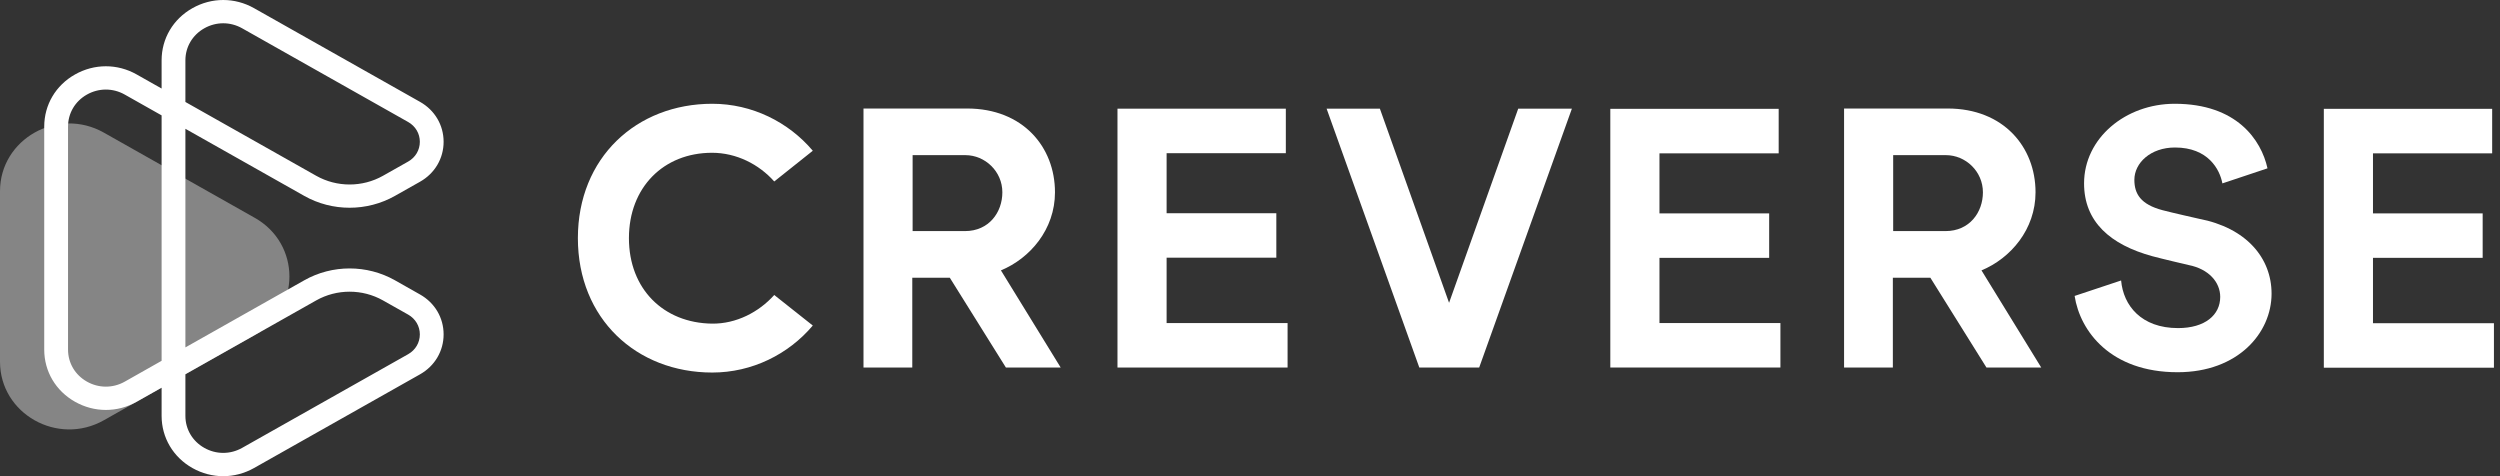 <svg width="126" height="24" viewBox="0 0 126 24" fill="none" xmlns="http://www.w3.org/2000/svg">
<rect x="0" y="0" width="126" height="24" fill="#333333" stroke="none"/>
<path d="M35.887 16.311C33.445 16.281 31.698 14.568 31.698 12.003C31.698 9.444 33.445 7.7 35.887 7.7C37.115 7.7 38.251 8.28 39.022 9.146L40.965 7.598C39.741 6.15 37.904 5.23 35.9 5.23C32.077 5.23 29.125 7.946 29.125 12.003C29.125 16.066 32.077 18.776 35.9 18.776C37.904 18.776 39.741 17.857 40.965 16.407L39.022 14.868C38.246 15.731 37.11 16.325 35.887 16.311Z" fill="white"/>
<path d="M76.518 5.477L73.033 15.262L69.546 5.477H66.861L71.533 18.523H74.551L79.223 5.477H76.518Z" fill="white"/>
<path d="M58.797 16.283V12.987H64.327V10.747H58.797V7.721H64.806V5.477H56.321V18.524H64.894V16.283H58.797Z" fill="white"/>
<path d="M110.825 11.025C110.825 11.025 109.449 10.716 108.997 10.595C107.887 10.303 107.572 9.767 107.572 9.064C107.572 8.215 108.386 7.434 109.622 7.434C111.289 7.434 111.877 8.537 112.008 9.243L114.282 8.484C113.964 7.047 112.728 5.23 109.606 5.23C107.125 5.23 105.037 6.965 105.037 9.243C105.037 11.178 106.357 12.331 108.479 12.913C108.931 13.038 110.307 13.358 110.307 13.358C111.325 13.559 111.899 14.225 111.899 14.964C111.899 15.871 111.138 16.536 109.773 16.536C107.923 16.536 107.016 15.401 106.904 14.136L104.561 14.915C104.837 16.703 106.382 18.76 109.751 18.76C112.804 18.76 114.487 16.773 114.487 14.801C114.487 12.997 113.209 11.479 110.825 11.025Z" fill="white"/>
<path d="M45.996 11.647V7.819H48.654C49.648 7.819 50.519 8.639 50.519 9.692C50.519 10.696 49.848 11.647 48.634 11.647H45.996ZM50.447 13.627C51.917 13.018 53.171 11.56 53.171 9.692C53.171 7.407 51.553 5.469 48.743 5.469H43.52V18.523H45.979V13.999H47.871L50.697 18.523H53.458L50.447 13.627Z" fill="white"/>
<path d="M83.637 16.282V12.996H89.166V10.755H83.637V7.729H89.645V5.485H81.16V18.523H89.733V16.282H83.637Z" fill="white"/>
<path d="M119.598 16.29V12.995H125.126V10.755H119.598V7.729H125.605V5.485H117.121V18.532H125.694V16.29H119.598Z" fill="white"/>
<path d="M95.416 11.647V7.819H98.074C99.068 7.819 99.939 8.639 99.939 9.692C99.939 10.696 99.27 11.647 98.054 11.647H95.416ZM99.867 13.627C101.337 13.018 102.591 11.56 102.591 9.692C102.591 7.407 100.973 5.469 98.163 5.469H92.941V18.523H95.4V13.999H97.291L100.117 18.523H102.878L99.867 13.627Z" fill="white"/>
<path opacity="0.4" d="M12.843 10.98L5.232 6.683C2.906 5.371 0 7.011 0 9.636V18.23C0 20.854 2.906 22.494 5.232 21.182L12.843 16.885C15.168 15.573 15.168 12.292 12.843 10.98Z" fill="white"/>
<path d="M20.571 17.851L12.204 22.573C11.606 22.91 10.893 22.91 10.297 22.573C9.701 22.237 9.344 21.634 9.344 20.96V18.862L15.938 15.14C16.976 14.555 18.264 14.555 19.301 15.14L20.571 15.856C20.939 16.064 21.16 16.438 21.16 16.853C21.16 17.27 20.939 17.642 20.571 17.851ZM6.288 19.235C5.691 19.571 4.978 19.571 4.382 19.234C3.784 18.897 3.429 18.294 3.429 17.621V6.38C3.429 5.707 3.784 5.103 4.38 4.767C4.679 4.598 5.007 4.514 5.334 4.514C5.662 4.514 5.989 4.598 6.288 4.767L8.145 5.815V18.185L6.288 19.235ZM9.344 3.039C9.344 2.367 9.701 1.762 10.297 1.426C10.893 1.089 11.606 1.089 12.204 1.426L20.571 6.149C20.939 6.357 21.16 6.73 21.16 7.146C21.16 7.563 20.939 7.935 20.571 8.143L19.301 8.86C18.264 9.445 16.976 9.445 15.938 8.86L9.344 5.139V5.137V3.039ZM21.17 14.842L19.901 14.124C18.493 13.331 16.746 13.331 15.339 14.125L9.344 17.509V6.491L15.339 9.875C16.043 10.272 16.832 10.471 17.62 10.47C18.407 10.47 19.197 10.272 19.901 9.875L21.17 9.159C21.914 8.739 22.358 7.986 22.358 7.146C22.358 6.306 21.914 5.554 21.17 5.134L12.803 0.411C11.831 -0.137 10.67 -0.137 9.698 0.412C8.726 0.959 8.145 1.943 8.145 3.039V4.462L6.886 3.751C5.914 3.202 4.753 3.204 3.781 3.753C2.809 4.3 2.229 5.283 2.229 6.38V17.621C2.229 18.719 2.809 19.7 3.781 20.249C4.269 20.524 4.801 20.661 5.335 20.661C5.868 20.661 6.401 20.524 6.888 20.249L8.145 19.539V20.96C8.145 22.056 8.726 23.04 9.698 23.589C10.184 23.862 10.716 24 11.25 24C11.783 24 12.317 23.862 12.803 23.589L21.17 18.866C21.914 18.445 22.358 17.693 22.358 16.853C22.358 16.013 21.914 15.262 21.17 14.842Z" fill="white"/>
</svg>
